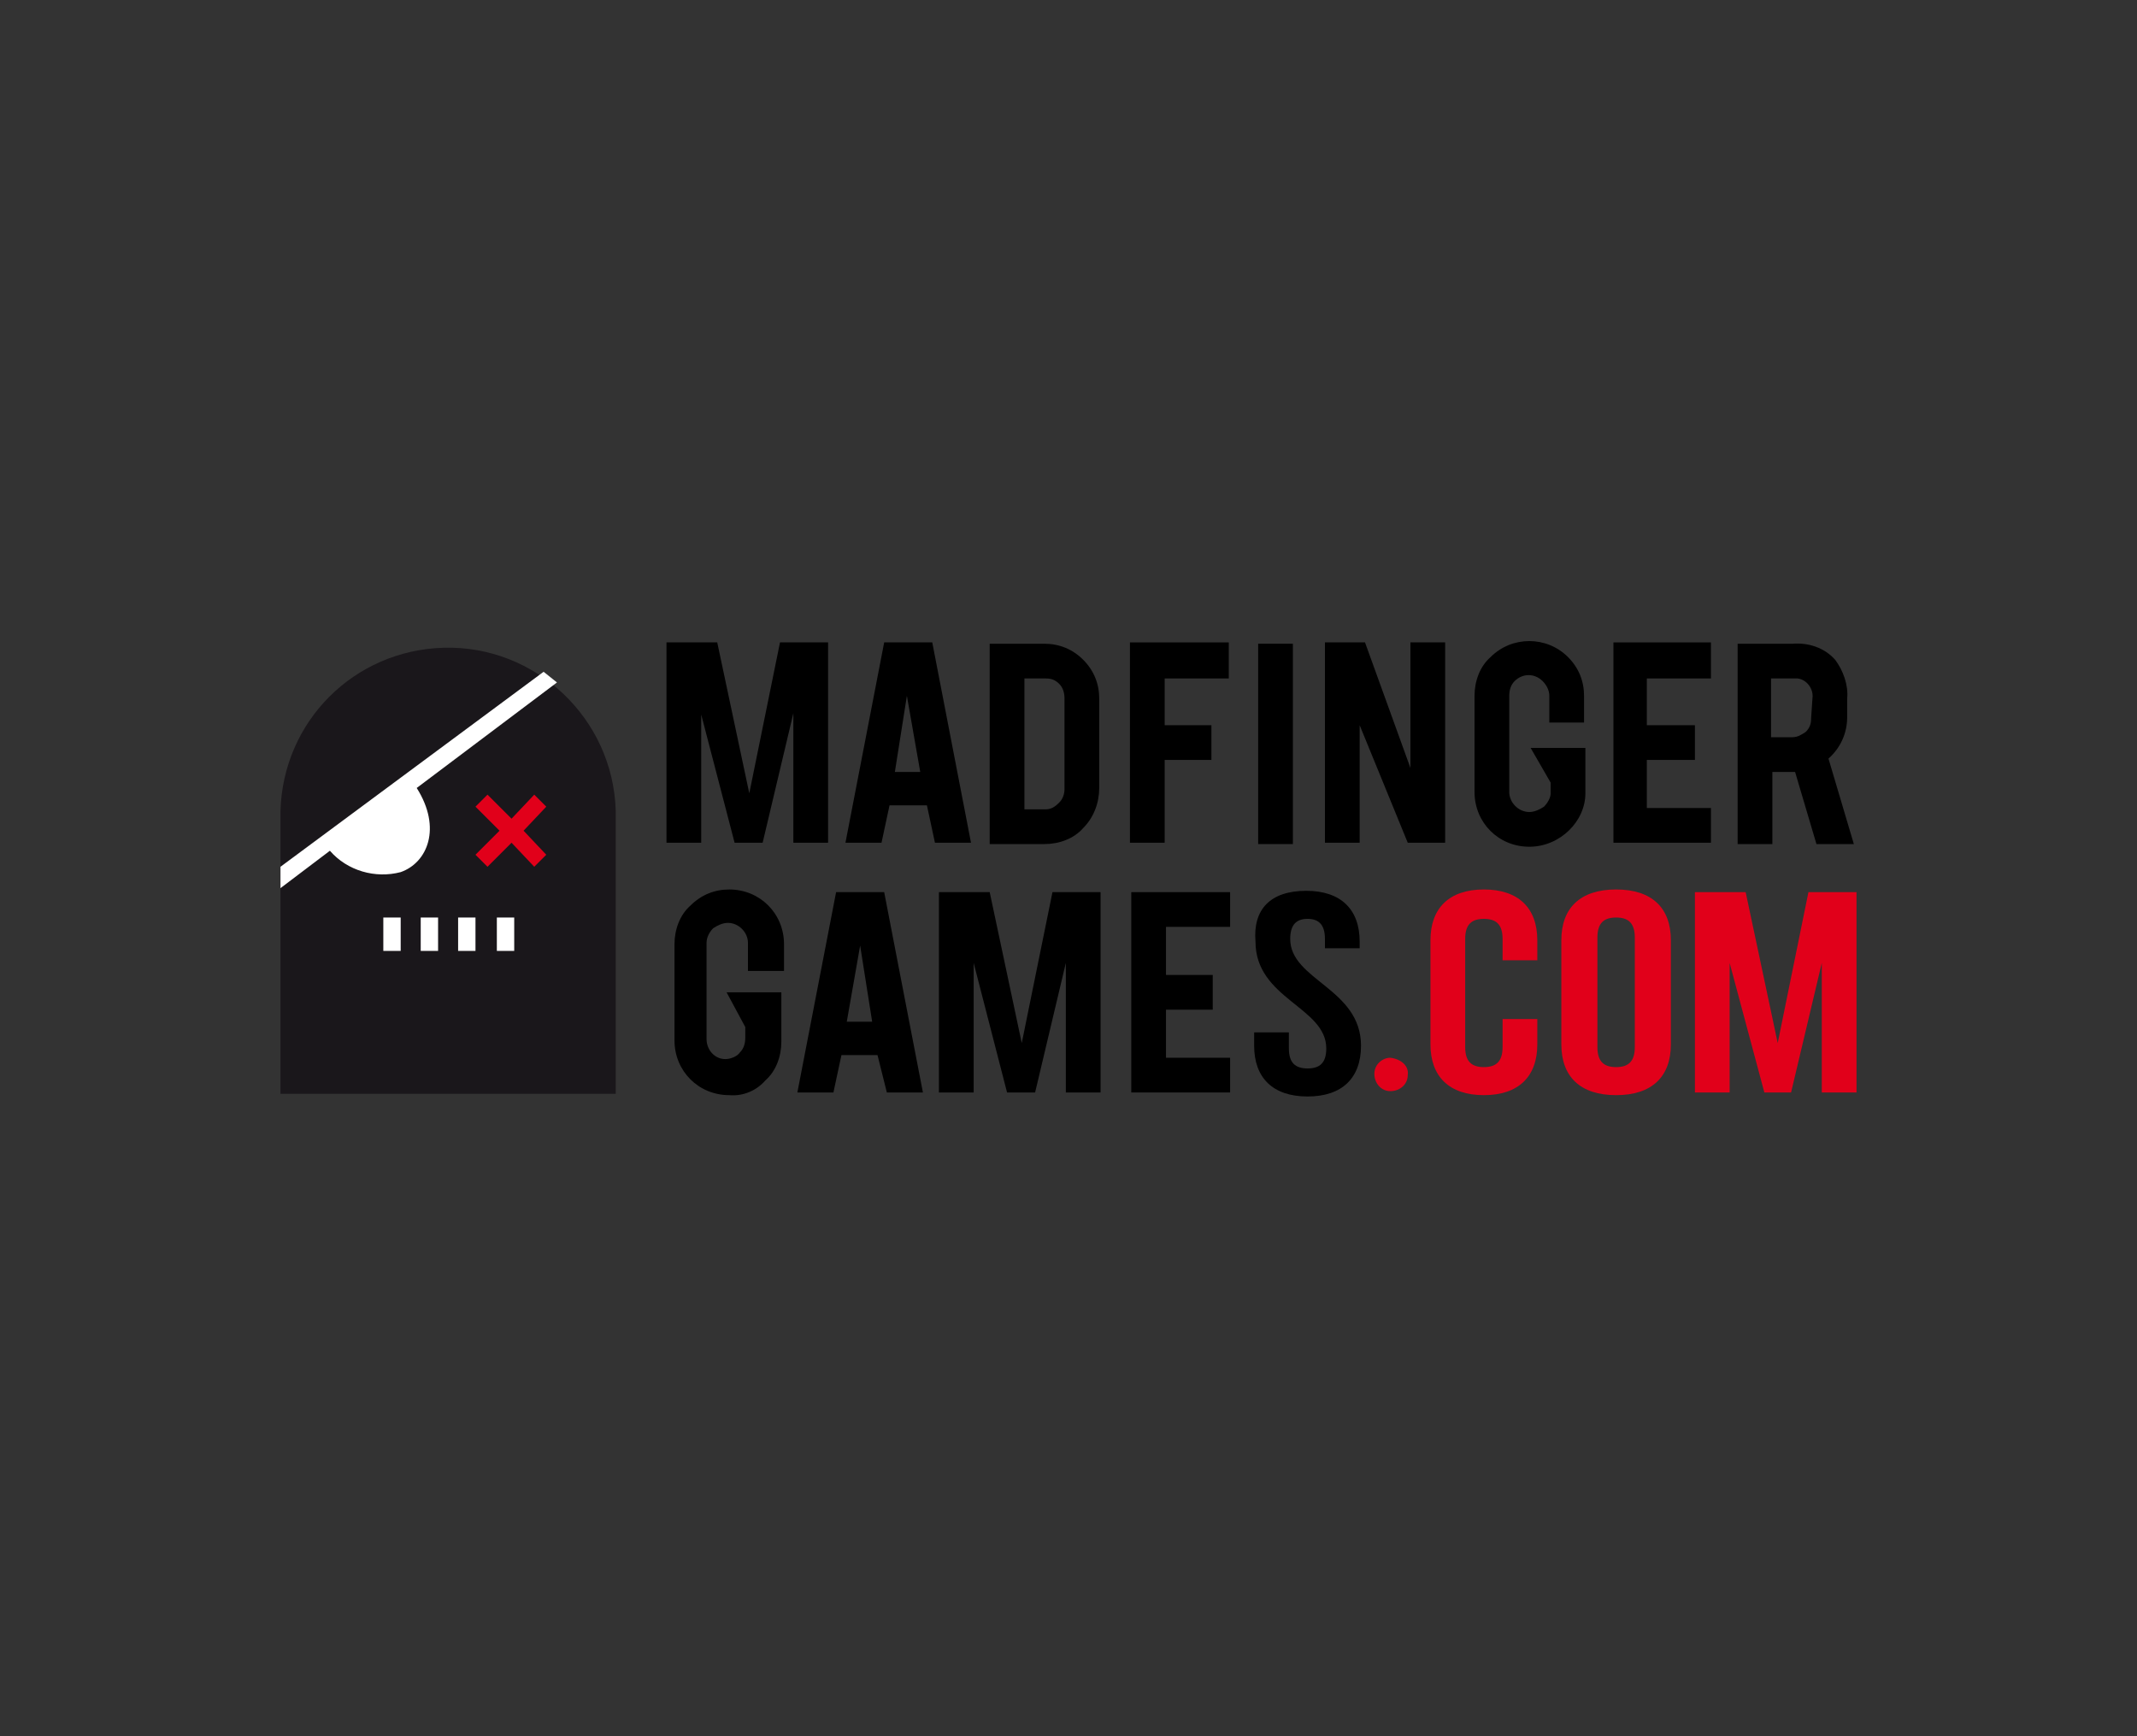 <?xml version="1.0" encoding="utf-8"?>
<!-- Generator: Adobe Illustrator 22.1.0, SVG Export Plug-In . SVG Version: 6.00 Build 0)  -->
<svg version="1.1" id="Vrstva_1" xmlns="http://www.w3.org/2000/svg" xmlns:xlink="http://www.w3.org/1999/xlink" x="0px" y="0px"
	 viewBox="0 0 160 130" style="enable-background:new 0 0 160 130;" width="160" height="130" xml:space="preserve">
<rect x="0" y="0" width="160" height="130" fill="#333333" stroke="none"/>
<style type="text/css">
	.st0{fill:#1A171B;}
	.st1{fill:#FFFFFF;}
	.st2{fill:#E1001A;}
</style>
<title>Datový zdroj 4logo</title>
<g id="Vrstva_2_1_">
	<g id="madfinger_games">
		<path class="st0" d="M46.1,60.7c-0.2-6.9-6-12.4-12.9-12.2c-6.7,0.2-12,5.5-12.2,12.2v21.2h25.1V60.7z"/>
		<path class="st1" d="M41.7,51.1l-1-0.8L21,64.9v1.6l3.7-2.8c1.3,1.5,3.4,2.1,5.3,1.6c2-0.7,3.1-3.3,1.2-6.3L41.7,51.1z"/>
		<polygon class="st2" points="39.2,62.2 40.9,60.4 40,59.5 38.3,61.3 36.5,59.5 35.6,60.4 37.4,62.2 35.6,64 36.5,64.9 38.3,63.1 
			40,64.9 40.9,64 		"/>
		<rect x="28.7" y="68.7" class="st1" width="1.3" height="2.5"/>
		<rect x="31.5" y="68.7" class="st1" width="1.3" height="2.5"/>
		<rect x="34.3" y="68.7" class="st1" width="1.3" height="2.5"/>
		<rect x="37.2" y="68.7" class="st1" width="1.3" height="2.5"/>
		<polygon points="52.5,63.1 49.9,63.1 49.9,48.1 53.7,48.1 56.1,59.4 58.4,48.1 62,48.1 62,63.1 59.4,63.1 59.4,53.4 57.1,63.1 
			55,63.1 52.5,53.5 		"/>
		<path d="M66.6,60.3l-0.6,2.8h-2.7l2.9-15h3.6l2.9,15h-2.7l-0.6-2.8H66.6z M67.9,52.1L67,57.8h1.9L67.9,52.1z"/>
		<path d="M82.3,59c0,1.1-0.4,2.2-1.2,3c-0.7,0.8-1.8,1.2-2.9,1.2h-4.1v-15h4.1c1.1,0,2.1,0.4,2.9,1.2c0.8,0.8,1.2,1.8,1.2,2.9V59z
			 M76.7,60.6h1.6c0.4,0,0.7-0.2,1-0.5c0.3-0.3,0.4-0.7,0.4-1v-6.8c0-0.4-0.1-0.8-0.4-1.1c-0.3-0.3-0.6-0.4-1-0.4h-1.6V60.6z"/>
		<polygon points="87.2,63.1 84.6,63.1 84.6,48.1 92,48.1 92,50.8 87.2,50.8 87.2,54.3 90.7,54.3 90.7,56.9 87.2,56.9 		"/>
		<rect x="94.2" y="48.2" width="2.6" height="15"/>
		<polygon points="102.2,48.1 105.6,57.5 105.6,48.1 108.2,48.1 108.2,63.1 105.4,63.1 101.8,54.3 101.8,63.1 99.2,63.1 99.2,48.1 
					"/>
		<path d="M114.5,63.4c-2.3,0-4.1-1.8-4.1-4.1c0,0,0,0,0,0v-7.2c0-1.1,0.4-2.2,1.2-2.9c1.6-1.6,4.2-1.6,5.8,0
			c0.8,0.8,1.2,1.8,1.2,2.9v2H116v-2c0-0.4-0.2-0.8-0.5-1.1c-0.6-0.6-1.5-0.6-2.1,0c0,0,0,0,0,0c-0.3,0.3-0.4,0.7-0.4,1.1v7.2
			c0,0.8,0.7,1.5,1.5,1.5c0.4,0,0.8-0.2,1.1-0.4c0.3-0.3,0.5-0.7,0.5-1v-0.8l-1.5-2.6h4.1v3.4C118.7,61.5,116.8,63.4,114.5,63.4
			C114.5,63.4,114.5,63.4,114.5,63.4z"/>
		<polygon points="120.8,63.1 120.8,48.1 128.1,48.1 128.1,50.8 123.3,50.8 123.3,54.3 126.9,54.3 126.9,56.9 123.3,56.9 
			123.3,60.5 128.1,60.5 128.1,63.1 		"/>
		<path d="M134.2,48.2c1.2-0.1,2.4,0.3,3.2,1.2c0.6,0.8,1,1.9,0.9,2.9v1.4c0,1.2-0.5,2.3-1.4,3.1l1.9,6.4H136l-1.6-5.4h-1.7v5.4
			h-2.6v-15H134.2z M135.7,52.3c0.1-0.7-0.4-1.4-1.1-1.5c-0.1,0-0.2,0-0.4,0h-1.6v4.4h1.6c0.4,0,0.7-0.2,1-0.4
			c0.3-0.3,0.4-0.6,0.4-1L135.7,52.3z"/>
		<polygon points="72.9,81.8 70.3,81.8 70.3,66.8 74.1,66.8 76.5,78.1 78.8,66.8 82.4,66.8 82.4,81.8 79.8,81.8 79.8,72.1 
			77.5,81.8 75.4,81.8 72.9,72.1 		"/>
		<path d="M63,79l-0.6,2.8h-2.7l2.9-15h3.6l2.9,15h-2.7L65.7,79H63z M64.4,70.8l-1,5.7h1.9L64.4,70.8z"/>
		<path d="M54.6,82c-2.3,0-4.1-1.8-4.1-4.1v-7.2c0-1.1,0.4-2.2,1.2-2.9c0.8-0.8,1.8-1.2,2.9-1.2c2.3,0,4.1,1.8,4.1,4.1c0,0,0,0,0,0
			v2H56v-2.1c0-0.8-0.7-1.5-1.5-1.5c-0.4,0-0.8,0.2-1.1,0.4c-0.3,0.3-0.5,0.7-0.5,1.1v7.2c0,0.8,0.6,1.5,1.4,1.5
			c0.4,0,0.9-0.2,1.1-0.5c0.3-0.3,0.4-0.7,0.4-1.1v-0.8l-1.4-2.6h4.1V78c0,1.1-0.4,2.2-1.2,2.9C56.7,81.6,55.7,82.1,54.6,82z"/>
		<polygon points="84.7,81.8 84.7,66.8 92.1,66.8 92.1,69.4 87.3,69.4 87.3,73 90.8,73 90.8,75.6 87.3,75.6 87.3,79.2 92.1,79.2 
			92.1,81.8 		"/>
		<path d="M97.8,66.7c2.6,0,4,1.4,4,3.8V71h-2.6v-0.7c0-1.1-0.5-1.5-1.3-1.5s-1.3,0.4-1.3,1.5c0,3.1,5.3,3.7,5.3,8
			c0,2.4-1.4,3.8-4,3.8s-4-1.4-4-3.8v-1h2.6v1.2c0,1.1,0.5,1.5,1.4,1.5s1.4-0.4,1.4-1.5c0-3.1-5.3-3.7-5.3-8
			C93.8,68.1,95.1,66.7,97.8,66.7z"/>
		<polygon class="st2" points="129.5,81.8 126.9,81.8 126.9,66.8 130.7,66.8 133.1,78.1 135.4,66.8 139,66.8 139,81.8 136.4,81.8 
			136.4,72.1 134.1,81.8 132.1,81.8 129.5,72.1 		"/>
		<path class="st2" d="M115.1,76.2v2c0,2.4-1.4,3.8-4,3.8s-4-1.4-4-3.8v-7.8c0-2.4,1.4-3.8,4-3.8s4,1.4,4,3.8v1.5h-2.6v-1.6
			c0-1.1-0.5-1.5-1.4-1.5s-1.4,0.4-1.4,1.5v8.1c0,1.1,0.5,1.5,1.4,1.5s1.4-0.4,1.4-1.5v-2.1H115.1z"/>
		<path class="st2" d="M116.9,70.4c0-2.4,1.4-3.8,4.1-3.8s4.1,1.4,4.1,3.8v7.8c0,2.4-1.4,3.8-4.1,3.8s-4.1-1.4-4.1-3.8V70.4z
			 M119.6,78.4c0,1.1,0.5,1.5,1.4,1.5s1.4-0.4,1.4-1.5v-8.2c0-1.1-0.5-1.5-1.4-1.5s-1.4,0.4-1.4,1.5V78.4z"/>
		<path class="st2" d="M105.4,80.5c0,0.7-0.6,1.2-1.3,1.2s-1.2-0.6-1.2-1.3c0-0.7,0.6-1.2,1.2-1.2C104.9,79.3,105.5,79.8,105.4,80.5
			C105.5,80.5,105.5,80.5,105.4,80.5z"/>
	</g>
</g>
</svg>
